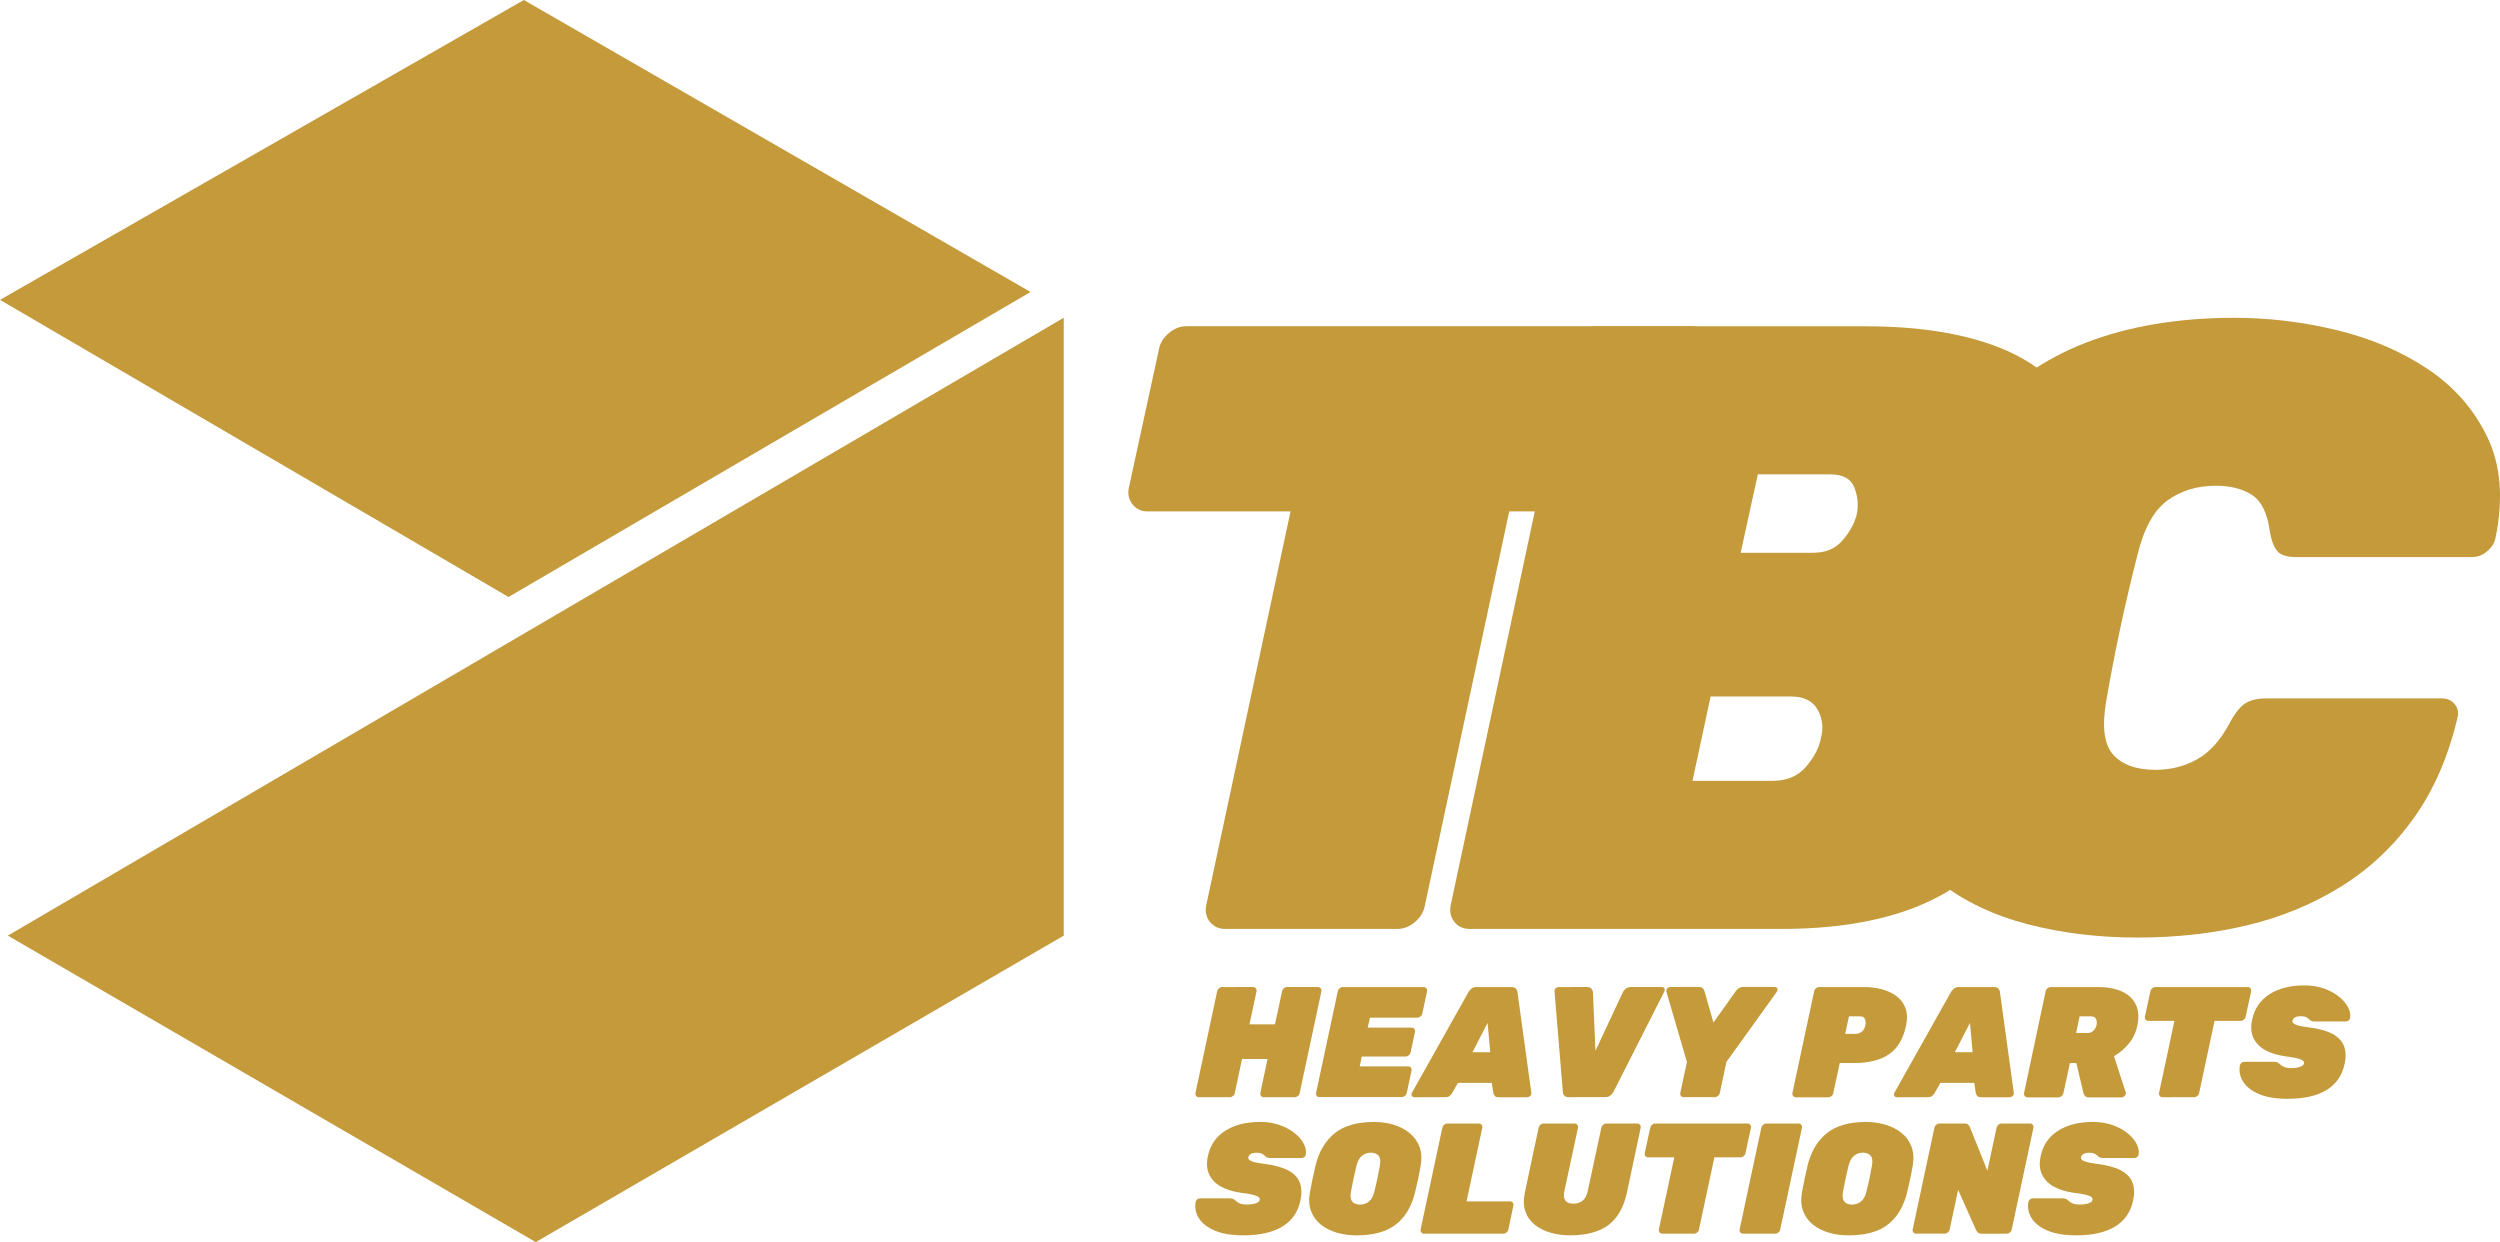 <?xml version="1.0" encoding="UTF-8"?>
<!DOCTYPE svg PUBLIC "-//W3C//DTD SVG 1.1//EN" "http://www.w3.org/Graphics/SVG/1.1/DTD/svg11.dtd">
<!-- Creator: CorelDRAW 2018 (64 Bit) -->
<svg xmlns="http://www.w3.org/2000/svg" xml:space="preserve" width="77.958mm" height="38.733mm" version="1.1" style="shape-rendering:geometricPrecision; text-rendering:geometricPrecision; image-rendering:optimizeQuality; fill-rule:evenodd; clip-rule:evenodd"
viewBox="0 0 6492.97 3225.98"
 xmlns:xlink="http://www.w3.org/1999/xlink">
 <defs>
  <style type="text/css">
   <![CDATA[
    .fil1 {fill:none}
    .fil0 {fill:#C49A3B}
   ]]>
  </style>
 </defs>
 <g id="Capa_x0020_1">
  <g id="_2607683420544">
   <g>
    <g>
     <path class="fil0" d="M3181.72 2412.58c-16.42,0 -29.38,-5.99 -39.04,-17.97 -9.66,-11.99 -13.14,-26.09 -10.05,-42.52l219.15 -1023.85 -371.04 0c-16.42,0 -29.38,-5.99 -39.04,-17.97 -9.66,-11.99 -13.14,-26.09 -10.05,-42.52l78.27 -360.03c2.9,-16.42 11.59,-30.53 25.7,-42.52 14.11,-11.99 29.38,-17.97 45.8,-17.97l1310.07 0.01c16.42,0 29.38,5.99 39.04,17.97 9.66,11.99 12.95,26.09 10.05,42.52l-78.27 360.03c-3.09,16.42 -11.59,30.53 -25.7,42.52 -14.11,11.99 -29.38,17.97 -45.8,17.97l-371.05 -0.01 -219.15 1023.85c-3.09,16.42 -11.59,30.53 -25.7,42.52 -14.11,11.99 -29.38,17.97 -45.8,17.97l-447.39 0z"/>
     <path class="fil0" d="M3816.56 2412.58c-16.42,0 -29.38,-5.99 -39.04,-17.97 -9.66,-11.99 -12.95,-26.09 -10.05,-42.52l308.43 -1444.18c2.9,-16.42 11.59,-30.53 25.7,-42.52 14.11,-11.99 29.38,-17.97 45.8,-17.97l697.46 0.01c135.67,0 249.3,17.58 340.9,52.56 91.6,34.98 157.51,87.16 197.89,156.54 40.19,69.38 49.09,156.15 26.86,260.51 -10.44,47.73 -29.76,90.63 -58.17,128.51 -28.41,37.88 -58.94,69.76 -91.6,95.08 -32.86,25.32 -62.62,44.06 -89.48,55.85 52.18,23.77 93.15,65.32 122.91,124.07 29.76,58.94 36.52,125.61 20.1,200.02 -23.77,111.7 -64.16,203.88 -120.78,276.16 -56.63,72.28 -131.99,126.39 -225.72,162.14 -93.92,35.76 -207.94,53.72 -342.06,53.72l-809.15 0.01zm579.18 -384.57l207.94 0c37.3,0 66.29,-12.37 87.16,-36.91 20.87,-24.54 33.62,-48.89 38.07,-72.66 7.35,-26.86 4.83,-51.79 -7.92,-74.98 -12.75,-23 -36.14,-34.59 -70.34,-34.59l-207.94 -0.01 -46.97 219.15zm125.04 -592.33l187.84 0c32.86,0 58.56,-10.82 77.11,-32.47 18.56,-21.65 30.92,-44.26 36.91,-68.22 4.45,-23.77 2.32,-46.96 -6.76,-69.38 -8.89,-22.42 -29.76,-33.62 -62.62,-33.62l-187.84 0 -44.64 203.69z"/>
     <path class="fil0" d="M5551.4 2435c-101.26,0 -196.34,-11.59 -285.05,-34.59 -88.7,-23 -164.65,-59.33 -228.04,-108.42 -63.39,-49.09 -108.8,-111.7 -136.43,-187.84 -27.63,-75.95 -32.47,-167.74 -14.49,-275 10.44,-61.07 23.39,-126.58 39.04,-196.73 15.65,-70.15 30.92,-137.21 45.8,-201.17 35.76,-138.57 90.83,-252.58 165.43,-342.06 74.59,-89.48 167.74,-155.76 279.45,-199.05 111.9,-43.29 240.79,-64.74 386.7,-64.74 89.48,0 178.57,10.82 267.08,32.47 88.7,21.65 167.36,55.46 235.96,101.65 68.6,46.19 120.01,105.52 154.22,177.79 34.21,72.28 40.97,159.05 20.1,260.51 -2.9,13.33 -10.44,24.93 -22.42,34.59 -11.99,9.66 -24.54,14.49 -38.07,14.49l-456.07 -0.01c-23.77,0 -40.19,-4.83 -49.09,-14.49 -8.89,-9.66 -15.65,-26.48 -20.1,-50.25 -5.99,-47.73 -21.26,-79.81 -45.8,-96.05 -24.54,-16.42 -56.24,-24.54 -95.08,-24.54 -49.09,0 -91.22,13.14 -126.39,39.04 -34.98,26.09 -60.68,73.43 -77.11,142.04 -31.31,122.33 -58.17,247.36 -80.4,375.69 -11.99,68.6 -5.99,115.95 17.97,142.04 23.77,26.09 60.29,39.04 109.57,39.04 38.85,0 74.59,-8.89 107.26,-26.86 32.86,-17.97 61.07,-49.09 85.03,-93.92 13.33,-25.32 26.86,-42.52 40.19,-51.41 13.53,-8.89 32.08,-13.33 55.85,-13.33l456.09 0.01c13.33,0 24.15,4.83 32.47,14.49 8.12,9.66 10.82,21.26 7.73,34.59 -23.77,101.46 -61.46,188.23 -112.86,260.51 -51.41,72.28 -114.02,131.6 -187.84,177.79 -73.83,46.19 -155.37,80.2 -244.85,101.65 -89.48,21.45 -184.37,32.08 -285.83,32.08z"/>
    </g>
   </g>
   <polygon class="fil0" points="-0,778.81 1320.69,1550.47 2676.56,758.33 1360.5,0 "/>
   <polygon class="fil0" points="1391.42,3225.98 2762.75,2429.97 2762.75,825.2 20.29,2429.97 "/>
   <line class="fil1" x1="3938.7" y1="1348.53" x2="4445.6" y2= "803.55" />
   <g>
    <g>
     <path class="fil0" d="M3113.89 2849.72c-3.09,0 -5.41,-0.97 -7.15,-3.09 -1.74,-2.12 -2.32,-4.64 -1.93,-7.92l56.43 -264.18c0.58,-3.09 2.12,-5.61 4.64,-7.73 2.52,-2.12 5.41,-3.28 8.31,-3.28l80.21 -0.01c3.09,0 5.41,1.16 7.15,3.28 1.74,2.12 2.32,4.83 1.93,7.73l-18.36 85.8 66.28 0 18.36 -85.8c0.58,-3.09 2.12,-5.61 4.64,-7.73 2.52,-2.12 5.41,-3.28 8.31,-3.28l80.2 0c3.09,0 5.41,1.16 7.15,3.28 1.74,2.12 2.32,4.83 1.93,7.73l-56.43 264.18c-0.58,3.09 -2.12,5.61 -4.64,7.73 -2.52,2.12 -5.41,3.28 -8.31,3.28l-80.21 0.01c-3.09,0 -5.41,-1.16 -7.15,-3.28 -1.74,-2.12 -2.32,-4.83 -1.93,-7.73l18.75 -88.32 -66.28 -0.01 -18.75 88.32c-0.58,3.09 -2.12,5.61 -4.64,7.73 -2.52,2.12 -5.41,3.28 -8.31,3.28l-80.2 0.01z"/>
     <path class="fil0" d="M3427.15 2849.72c-3.09,0 -5.41,-1.16 -7.15,-3.28 -1.74,-2.12 -2.32,-4.83 -1.93,-7.73l56.43 -264.18c0.58,-3.09 2.12,-5.61 4.64,-7.73 2.52,-2.12 5.41,-3.28 8.31,-3.28l209.88 -0.01c3.09,0 5.41,1.16 7.15,3.28 1.74,2.12 2.32,4.83 1.93,7.73l-12.37 57.59c-0.58,3.09 -2.12,5.61 -4.83,7.73 -2.71,2.12 -5.61,3.28 -8.5,3.28l-122.72 0 -5.8 25.7 113.82 0c2.9,0 5.41,1.16 7.15,3.28 1.74,2.12 2.32,4.83 1.93,7.73l-11.4 53.15c-0.58,3.09 -2.12,5.61 -4.83,7.73 -2.71,2.12 -5.61,3.28 -8.5,3.28l-113.64 0.01 -5.21 25.7 126 0c3.09,0 5.41,1.16 6.95,3.28 1.55,2.12 2.12,4.83 1.55,7.73l-12.37 57.59c-0.58,3.09 -2.12,5.61 -4.64,7.73 -2.52,2.12 -5.41,3.28 -8.31,3.28l-213.54 0.01 0 0.39z"/>
     <path class="fil0" d="M3673.36 2849.72c-2.9,0 -5.21,-1.35 -6.57,-3.86 -1.35,-2.52 -1.16,-5.21 0.38,-7.92l146.49 -260.89c1.55,-3.09 4.25,-5.99 7.73,-9.09 3.48,-3.09 8.12,-4.45 13.53,-4.45l90.83 0c5.41,0 9.28,1.55 11.59,4.45 2.32,3.09 3.67,5.99 3.86,9.09l35.95 260.89c0.58,3.48 -0.38,6.38 -2.9,8.5 -2.52,2.12 -5.21,3.28 -8.12,3.28l-73.63 0c-5.21,0 -8.7,-1.16 -10.44,-3.48 -1.74,-2.32 -2.9,-4.64 -3.48,-6.76l-4.06 -27.05 -87.93 -0.01 -15.46 27.05c-1.35,2.12 -3.28,4.45 -5.99,6.76 -2.52,2.32 -6.57,3.48 -11.99,3.48l-79.81 0.01zm150.93 -116.92l46.18 0 -6.95 -76.14 -39.23 76.14z"/>
     <path class="fil0" d="M4074.56 2849.72c-5.41,0 -9.47,-1.55 -11.79,-4.45 -2.52,-2.9 -3.67,-5.99 -3.67,-8.89l-21.65 -260.89c-0.19,-3.86 0.77,-6.76 3.09,-8.89 2.32,-2.12 5.02,-3.09 7.92,-3.09l73.24 -0.01c5.41,0 9.28,1.55 11.59,4.45 2.32,2.9 3.67,5.99 3.86,9.09l6.57 152.09 71.12 -152.09c1.35,-3.09 3.86,-5.99 7.54,-9.09 3.67,-3.1 8.31,-4.45 13.72,-4.45l80.21 0c3.28,0 5.41,1.16 6.57,3.67 1.16,2.52 0.97,5.21 -0.38,8.12l-132.19 260.89c-1.55,3.09 -4.25,5.99 -7.73,8.89 -3.48,3.09 -8.12,4.45 -13.53,4.45l-94.51 -0.01 0 0.2z"/>
     <path class="fil0" d="M4372.93 2849.72c-3.09,0 -5.41,-1.16 -7.15,-3.28 -1.74,-2.12 -2.32,-4.83 -1.74,-7.73l17.2 -80.59 -53.15 -182.04c-1.16,-3.28 -0.38,-6.19 1.93,-8.89 2.32,-2.52 5.21,-3.86 8.7,-3.86l72.87 -0.02c5.41,0 9.28,1.35 11.4,4.06 2.12,2.71 3.48,4.83 3.67,6.19l23.39 82.13 58.56 -82.13c0.77,-1.35 2.9,-3.48 6.19,-6.19 3.28,-2.71 7.73,-4.06 13.14,-4.06l80.96 0c3.86,0 6.19,1.55 7.15,4.45 0.97,3.09 0.38,5.8 -1.35,8.12l-130.84 182.04 -17.2 80.59c-0.58,3.09 -2.12,5.61 -4.64,7.73 -2.52,2.12 -5.41,3.28 -8.31,3.28l-80.78 0 0 0.2z"/>
     <path class="fil0" d="M4664.17 2849.72c-3.09,0 -5.41,-1.16 -7.15,-3.28 -1.74,-2.12 -2.32,-4.83 -1.74,-7.73l56.43 -264.18c0.58,-3.09 2.12,-5.61 4.64,-7.73 2.52,-2.12 5.41,-3.28 8.31,-3.28l115.77 -0.01c17.39,0 33.62,2.12 48.51,6.19 14.88,4.06 27.44,10.24 38.07,18.56 10.63,8.31 17.97,18.75 22.22,31.31 4.45,12.56 4.83,27.25 1.16,44.26 -7.15,33.82 -21.65,58.36 -43.68,73.83 -22.03,15.46 -52.56,23.19 -91.6,23.19l-36.91 -0.02 -16.82 78.07c-0.58,3.09 -2.12,5.61 -4.64,7.73 -2.52,2.12 -5.41,3.28 -8.31,3.28l-84.25 0.01 0 -0.19zm128.13 -164.66l28.6 0c4.45,0 8.89,-1.74 13.72,-5.02 4.83,-3.28 8.12,-9.09 10.05,-17.01 0.77,-3.48 0.97,-7.15 0.58,-10.63 -0.38,-3.48 -1.74,-6.57 -3.86,-9.09 -2.12,-2.52 -5.8,-3.67 -10.63,-3.67l-28.61 0.01 -9.85 45.41z"/>
     <path class="fil0" d="M4926.41 2849.72c-2.9,0 -5.21,-1.35 -6.57,-3.86 -1.36,-2.52 -1.16,-5.21 0.38,-7.92l146.49 -260.89c1.55,-3.09 4.25,-5.99 7.73,-9.09 3.48,-3.09 8.12,-4.45 13.53,-4.45l90.83 0c5.41,0 9.28,1.55 11.59,4.45 2.32,2.9 3.67,5.99 3.86,9.09l35.95 260.89c0.58,3.48 -0.38,6.38 -2.9,8.5 -2.52,2.12 -5.21,3.28 -8.12,3.28l-73.63 0c-5.21,0 -8.7,-1.16 -10.44,-3.48 -1.74,-2.32 -2.9,-4.64 -3.48,-6.76l-4.06 -27.05 -87.93 -0.01 -15.46 27.05c-1.35,2.12 -3.28,4.45 -5.99,6.76 -2.52,2.32 -6.57,3.48 -11.99,3.48l-79.81 0.01zm150.73 -116.92l46.19 0 -6.95 -76.14 -39.24 76.14z"/>
     <path class="fil0" d="M5265.38 2849.72c-3.09,0 -5.41,-1.16 -6.95,-3.28 -1.55,-2.12 -2.12,-4.83 -1.55,-7.73l56.04 -264.18c0.58,-3.09 2.12,-5.61 4.83,-7.73 2.71,-2.12 5.61,-3.28 8.5,-3.28l120.98 -0.01c39.23,0 68.03,8.89 86.39,26.67 18.17,17.78 24.15,41.94 17.58,72.86 -3.86,18.36 -11.21,34.21 -22.42,47.54 -11.21,13.53 -23.96,24.35 -38.45,32.47l30.34 93.34c0.19,0.77 0.38,1.55 0.58,2.12 0.19,0.58 0,1.35 -0.19,2.52 -0.58,2.52 -1.93,4.64 -4.06,6.38 -2.12,1.74 -4.45,2.71 -6.95,2.71l-83.88 -0.01c-5.41,0 -9.28,-1.35 -11.21,-4.06 -2.12,-2.71 -3.28,-5.02 -3.86,-6.95l-18.36 -78.07 -16.81 -0.01 -16.82 78.07c-0.58,3.09 -2.12,5.61 -4.83,7.73 -2.71,2.12 -5.61,3.28 -8.5,3.28l-80.4 0.01 0 -0.38zm126.78 -166.78l29.76 0c6.19,0 11.4,-2.12 15.46,-6.38 4.06,-4.26 6.76,-9.09 7.73,-14.49 1.16,-5.41 0.77,-10.63 -1.16,-15.27 -1.93,-4.64 -6.38,-7.15 -13.14,-7.15l-29.76 0.01 -8.89 43.28z"/>
     <path class="fil0" d="M5616.33 2849.72c-3.09,0 -5.41,-1.16 -7.15,-3.28 -1.74,-2.12 -2.32,-4.83 -1.74,-7.73l40 -187.26 -67.82 -0.01c-3.09,0 -5.41,-1.16 -7.15,-3.28 -1.74,-2.12 -2.32,-4.83 -1.74,-7.73l14.3 -65.9c0.58,-3.09 2.12,-5.61 4.64,-7.73 2.52,-2.12 5.41,-3.28 8.31,-3.28l239.64 -0.01c3.09,0 5.41,1.16 7.15,3.28 1.74,2.12 2.32,4.83 1.93,7.73l-14.3 65.9c-0.58,3.09 -2.12,5.61 -4.64,7.73 -2.52,2.12 -5.41,3.28 -8.31,3.28l-67.84 0.01 -40 187.26c-0.58,3.09 -2.12,5.61 -4.64,7.73 -2.52,2.12 -5.41,3.28 -8.31,3.28l-82.32 0.01z"/>
     <path class="fil0" d="M5941.38 2853.78c-29.95,0 -54.69,-4.06 -74.02,-12.18 -19.32,-8.12 -33.24,-18.94 -41.55,-32.27 -8.31,-13.33 -11.21,-27.44 -8.31,-42.52 0.58,-2.52 1.74,-4.64 3.86,-6.38 2.12,-1.74 4.25,-2.71 6.76,-2.71l77.69 0.01c4.45,0 7.54,0.58 9.66,1.93 2.12,1.16 4.25,2.9 6.76,5.02 2.12,1.93 4.64,3.67 7.15,5.02 2.52,1.55 5.61,2.52 9.28,3.28 3.67,0.77 7.54,0.97 11.79,0.97 9.28,0 17.01,-0.97 23,-3.09 5.99,-2.12 9.47,-4.83 10.24,-8.31 0.77,-3.28 -0.19,-5.99 -2.9,-8.12 -2.71,-2.12 -7.73,-4.06 -15.08,-5.99 -7.35,-1.74 -17.58,-3.48 -30.72,-5.02 -21.06,-3.09 -38.65,-8.5 -52.75,-16.62 -14.11,-8.12 -24.15,-18.75 -30.15,-32.08 -5.8,-13.33 -6.76,-28.98 -2.71,-46.96 5.8,-27.83 20.49,-49.47 44.26,-65.12 23.77,-15.46 54.11,-23.39 91.22,-23.39 18.56,0 35.36,2.71 50.44,7.92 15.08,5.21 28.02,12.18 38.85,20.87 10.82,8.5 18.75,17.78 23.96,27.63 5.21,9.85 6.95,19.13 5.41,28.22 -0.19,2.52 -1.55,4.64 -3.67,6.38 -2.12,1.74 -4.45,2.71 -6.57,2.71l-81.75 0c-3.86,0 -6.76,-0.58 -8.89,-1.55 -2.12,-1.16 -4.06,-2.71 -6.38,-4.83 -1.16,-1.35 -3.28,-2.9 -6.57,-4.64 -3.28,-1.74 -7.73,-2.71 -13.53,-2.71 -6.76,0 -11.99,0.97 -15.46,3.09 -3.48,2.12 -5.8,4.83 -6.57,8.31 -0.58,2.52 0.19,4.83 2.32,6.95 2.12,2.12 6.19,4.06 12.18,5.8 6.19,1.55 15.27,3.28 27.25,4.83 26.67,3.28 47.54,9.09 62.42,17.2 14.88,8.12 24.74,18.75 29.57,31.69 4.83,12.94 5.41,28.22 1.55,45.99 -6.19,29.76 -21.84,52.37 -46.57,67.64 -24.94,15.47 -58.76,23.01 -101.47,23.01z"/>
     <path class="fil0" d="M3229.26 3208.4c-29.95,0 -54.69,-4.06 -74.02,-12.18 -19.32,-8.12 -33.24,-18.94 -41.55,-32.27 -8.31,-13.33 -11.02,-27.44 -8.31,-42.52 0.58,-2.52 1.93,-4.64 3.86,-6.38 2.12,-1.74 4.25,-2.71 6.76,-2.71l77.7 0.01c4.45,0 7.54,0.58 9.66,1.74 2.12,1.16 4.25,2.9 6.76,5.02 2.12,1.93 4.64,3.67 7.15,5.02 2.52,1.55 5.61,2.52 9.28,3.28 3.48,0.77 7.54,0.97 11.79,0.97 9.28,0 16.82,-0.97 23,-3.09 5.99,-2.12 9.47,-4.83 10.24,-8.31 0.77,-3.28 -0.19,-5.99 -2.9,-8.12 -2.71,-2.12 -7.73,-4.06 -15.08,-5.99 -7.35,-1.93 -17.58,-3.48 -30.72,-5.02 -21.06,-3.09 -38.65,-8.5 -52.75,-16.62 -14.11,-8.12 -24.15,-18.75 -30.15,-32.08 -5.8,-13.33 -6.76,-28.98 -2.71,-46.96 5.8,-27.83 20.49,-49.47 44.26,-64.93 23.77,-15.46 54.11,-23.39 91.22,-23.39 18.56,0 35.36,2.71 50.44,7.92 15.08,5.41 28.02,12.18 38.85,20.87 10.82,8.5 18.75,17.78 23.96,27.63 5.21,9.85 6.95,19.32 5.41,28.22 -0.19,2.52 -1.55,4.64 -3.67,6.38 -2.12,1.74 -4.45,2.71 -6.57,2.71l-81.76 -0.01c-3.86,0 -6.76,-0.58 -8.7,-1.55 -2.12,-1.16 -4.25,-2.71 -6.38,-4.83 -1.16,-1.35 -3.28,-2.9 -6.57,-4.64 -3.28,-1.74 -7.73,-2.71 -13.53,-2.71 -6.76,0 -11.99,0.97 -15.46,3.09 -3.48,2.12 -5.8,4.83 -6.57,8.31 -0.58,2.52 0.19,4.83 2.32,6.95 2.12,2.12 6.19,4.06 12.18,5.8 6.19,1.55 15.27,3.28 27.25,4.83 26.67,3.28 47.54,9.09 62.42,17.2 14.88,8.12 24.74,18.75 29.57,31.69 4.83,12.95 5.41,28.22 1.55,45.99 -6.19,29.76 -21.84,52.37 -46.57,67.64 -25.13,15.28 -58.95,23.02 -101.66,23.02z"/>
     <path class="fil0" d="M3522.82 3208.4c-17.97,0 -34.98,-2.32 -50.82,-6.95 -16.04,-4.64 -29.76,-11.59 -41.35,-20.87 -11.59,-9.28 -20.1,-20.87 -25.32,-34.59 -5.41,-13.72 -6.57,-29.76 -3.48,-48.12 1.93,-11.21 4.25,-23 6.95,-35.56 2.71,-12.56 5.41,-24.74 8.12,-36.33 9.09,-35.76 25.51,-63.39 49.66,-82.9 24.15,-19.52 58.36,-29.18 102.43,-29.18 17.97,0 34.98,2.52 50.82,7.35 15.84,4.83 29.76,12.18 41.35,21.65 11.59,9.47 20.1,21.26 25.32,35.17 5.41,13.92 6.38,29.76 3.48,47.92 -1.93,11.79 -4.25,23.77 -6.95,36.33 -2.71,12.56 -5.41,24.35 -8.12,35.56 -9.28,36.52 -25.89,64.16 -49.86,82.52 -23.97,18.74 -57.98,28.02 -102.24,28.02zm9.08 -79.81c9.09,0 16.82,-2.71 23.39,-7.92 6.57,-5.41 11.21,-13.72 13.92,-25.12 3.09,-11.79 5.8,-23.39 8.12,-34.79 2.32,-11.4 4.64,-22.8 6.57,-34.01 2.12,-11.4 0.97,-19.91 -3.48,-25.12 -4.45,-5.21 -11.21,-7.92 -19.91,-7.92 -8.7,0 -16.42,2.71 -23,7.92 -6.57,5.21 -11.4,13.72 -14.3,25.12 -2.71,11.21 -5.21,22.42 -7.73,34.01 -2.52,11.59 -4.83,23 -6.95,34.79 -1.93,11.4 -0.77,19.91 3.48,25.12 4.24,5.21 10.81,7.92 19.89,7.92z"/>
     <path class="fil0" d="M3698.68 3204.14c-3.09,0 -5.41,-1.16 -7.15,-3.28 -1.74,-2.12 -2.32,-4.83 -1.93,-7.73l56.43 -264.18c0.58,-2.9 2.12,-5.61 4.64,-7.73 2.52,-2.12 5.41,-3.28 8.31,-3.28l81.75 -0.01c2.9,0 5.41,1.16 7.15,3.28 1.74,2.12 2.32,4.83 1.93,7.73l-40.97 191.32 113.24 0.01c3.09,0 5.41,1.16 6.95,3.28 1.55,2.12 2.12,4.83 1.55,7.73l-13.14 61.84c-0.58,3.09 -2.12,5.61 -4.64,7.73 -2.52,2.12 -5.41,3.28 -8.31,3.28l-205.8 0.01z"/>
     <path class="fil0" d="M4077.45 3208.4c-17.39,0 -34.01,-2.32 -49.86,-6.76 -15.85,-4.45 -29.57,-11.21 -41.16,-20.49 -11.59,-9.28 -19.91,-20.68 -24.74,-34.79 -4.83,-14.11 -5.21,-30.72 -1.16,-50.06l35.56 -167.36c0.58,-2.9 2.12,-5.61 4.64,-7.73 2.52,-2.12 5.41,-3.28 8.31,-3.28l80.19 0c3.09,0 5.41,1.16 7.15,3.28 1.74,2.12 2.32,4.83 1.93,7.73l-35.56 165.62c-2.12,10.05 -1.35,17.78 2.71,23.39 3.86,5.41 11.02,8.12 21.06,8.12 10.05,0 18.17,-2.71 24.35,-8.12 6.19,-5.41 10.24,-13.14 12.56,-23.39l35.56 -165.62c0.58,-2.9 2.12,-5.61 4.64,-7.73 2.52,-2.12 5.41,-3.28 8.31,-3.28l80.19 0c3.09,0 5.41,1.16 7.15,3.28 1.74,2.12 2.32,4.83 1.93,7.73l-35.56 167.36c-8.12,38.65 -24.15,67.05 -47.92,85.03 -23.97,17.98 -57.4,27.07 -100.3,27.07z"/>
     <path class="fil0" d="M4317.47 3204.14c-3.09,0 -5.41,-1.16 -7.15,-3.28 -1.74,-2.12 -2.32,-4.83 -1.93,-7.73l40 -187.26 -67.83 0c-3.09,0 -5.41,-1.16 -7.15,-3.28 -1.74,-2.12 -2.32,-4.83 -1.74,-7.73l14.3 -65.9c0.58,-2.9 2.12,-5.61 4.64,-7.73 2.52,-2.12 5.41,-3.28 8.31,-3.28l239.64 -0.02c3.09,0 5.41,1.16 7.15,3.28 1.74,2.12 2.32,4.83 1.93,7.73l-14.3 65.9c-0.58,3.09 -2.12,5.61 -4.64,7.73 -2.52,2.12 -5.41,3.28 -8.31,3.28l-67.83 0.02 -40 187.26c-0.58,3.09 -2.12,5.61 -4.64,7.73 -2.52,2.12 -5.41,3.28 -8.31,3.28l-82.13 0z"/>
     <path class="fil0" d="M4527.15 3204.14c-3.09,0 -5.41,-1.16 -7.15,-3.28 -1.74,-2.12 -2.32,-4.83 -1.93,-7.73l56.43 -264.18c0.58,-2.9 2.12,-5.61 4.64,-7.73 2.52,-2.12 5.41,-3.28 8.31,-3.28l83.5 -0.01c3.09,0 5.41,1.16 7.15,3.28 1.74,2.12 2.32,4.83 1.93,7.73l-56.43 264.18c-0.58,3.09 -2.12,5.61 -4.64,7.73 -2.52,2.12 -5.41,3.28 -8.31,3.28l-83.5 0.01z"/>
     <path class="fil0" d="M4800.8 3208.4c-17.97,0 -34.98,-2.32 -50.82,-6.95 -16.04,-4.64 -29.76,-11.59 -41.35,-20.87 -11.59,-9.28 -20.1,-20.87 -25.32,-34.59 -5.41,-13.72 -6.38,-29.76 -3.48,-48.12 1.93,-11.21 4.25,-23 6.95,-35.56 2.71,-12.56 5.41,-24.74 8.12,-36.33 8.89,-35.76 25.51,-63.39 49.66,-82.9 24.15,-19.52 58.17,-29.18 102.43,-29.18 17.97,0 34.98,2.52 50.82,7.35 15.84,4.83 29.76,12.18 41.35,21.65 11.59,9.47 20.1,21.26 25.32,35.17 5.22,13.92 6.38,29.76 3.48,47.92 -1.93,11.79 -4.25,23.77 -6.95,36.33 -2.71,12.56 -5.41,24.35 -8.12,35.56 -9.28,36.52 -25.89,64.16 -49.86,82.52 -23.97,18.74 -58.18,28.02 -102.24,28.02zm9.09 -79.81c9.09,0 16.82,-2.71 23.39,-7.92 6.57,-5.41 11.21,-13.72 13.92,-25.12 3.09,-11.79 5.8,-23.39 8.12,-34.79 2.32,-11.4 4.64,-22.8 6.57,-34.01 2.12,-11.4 0.97,-19.91 -3.48,-25.12 -4.45,-5.41 -11.21,-7.92 -19.91,-7.92 -8.7,0 -16.42,2.71 -23,7.92 -6.57,5.41 -11.21,13.72 -14.3,25.12 -2.71,11.21 -5.41,22.42 -7.73,34.01 -2.32,11.59 -4.83,23 -6.95,34.79 -1.93,11.4 -0.77,19.91 3.48,25.12 4.23,5.21 10.8,7.92 19.89,7.92z"/>
     <path class="fil0" d="M4976.66 3204.14c-3.09,0 -5.41,-1.16 -7.15,-3.28 -1.74,-2.12 -2.32,-4.83 -1.93,-7.73l56.43 -264.18c0.58,-2.9 2.12,-5.61 4.64,-7.73 2.52,-2.12 5.41,-3.28 8.31,-3.28l64.55 -0.01c5.41,0 9.09,1.16 11.02,3.67 1.93,2.52 3.09,4.45 3.67,5.8l45.42 113.25 23.77 -111.7c0.58,-2.9 2.12,-5.61 4.64,-7.73 2.52,-2.12 5.41,-3.28 8.31,-3.28l74.01 -0.01c3.09,0 5.41,1.16 7.15,3.28 1.74,2.12 2.32,4.83 1.74,7.73l-56.43 264.18c-0.58,3.09 -2.12,5.61 -4.64,7.73 -2.52,2.12 -5.41,3.28 -8.31,3.28l-64.56 0.01c-5.41,0 -9.28,-1.35 -11.21,-3.86 -2.12,-2.52 -3.28,-4.45 -3.86,-5.61l-46.57 -104.36 -22.03 102.62c-0.58,3.09 -2.12,5.61 -4.64,7.73 -2.52,2.12 -5.41,3.28 -8.31,3.28l-74.01 0.01 0 0.19z"/>
     <path class="fil0" d="M5392.16 3208.4c-29.95,0 -54.69,-4.06 -74.02,-12.18 -19.32,-8.12 -33.24,-18.94 -41.55,-32.27 -8.31,-13.33 -11.21,-27.44 -8.31,-42.52 0.58,-2.52 1.74,-4.64 3.86,-6.38 2.12,-1.74 4.25,-2.71 6.76,-2.71l77.69 0.01c4.45,0 7.54,0.58 9.66,1.74 2.12,1.16 4.25,2.9 6.76,5.02 2.12,1.93 4.64,3.67 7.15,5.02 2.52,1.55 5.61,2.52 9.28,3.28 3.67,0.77 7.54,0.97 11.79,0.97 9.28,0 17.01,-0.97 23,-3.09 5.99,-2.12 9.47,-4.83 10.24,-8.31 0.77,-3.28 -0.19,-5.99 -2.9,-8.12 -2.71,-2.12 -7.73,-4.06 -15.08,-5.99 -7.35,-1.93 -17.58,-3.48 -30.72,-5.02 -21.06,-3.09 -38.65,-8.5 -52.75,-16.62 -14.11,-8.12 -24.15,-18.75 -30.15,-32.08 -5.8,-13.33 -6.76,-28.98 -2.71,-46.96 5.8,-27.83 20.49,-49.47 44.26,-64.93 23.77,-15.46 54.11,-23.39 91.22,-23.39 18.56,0 35.36,2.71 50.44,7.92 15.08,5.21 28.02,12.18 38.85,20.87 10.82,8.5 18.75,17.78 23.96,27.63 5.21,9.85 6.95,19.32 5.41,28.22 -0.19,2.52 -1.55,4.64 -3.67,6.38 -2.12,1.74 -4.45,2.71 -6.57,2.71l-81.76 -0.01c-3.86,0 -6.76,-0.58 -8.89,-1.55 -2.12,-1.16 -4.06,-2.71 -6.38,-4.83 -1.16,-1.35 -3.28,-2.9 -6.57,-4.64 -3.28,-1.74 -7.73,-2.71 -13.53,-2.71 -6.76,0 -11.99,0.97 -15.46,3.09 -3.48,2.12 -5.8,4.83 -6.57,8.31 -0.58,2.52 0.19,4.83 2.32,6.95 2.12,2.12 6.19,4.06 12.18,5.8 6.19,1.55 15.27,3.28 27.25,4.83 26.67,3.28 47.54,9.09 62.42,17.2 14.88,8.12 24.74,18.75 29.57,31.69 4.83,12.95 5.41,28.22 1.55,45.99 -6.19,29.76 -21.84,52.37 -46.57,67.64 -24.94,15.28 -58.56,23.02 -101.46,23.02z"/>
    </g>
   </g>
  </g>
 </g>
</svg>
